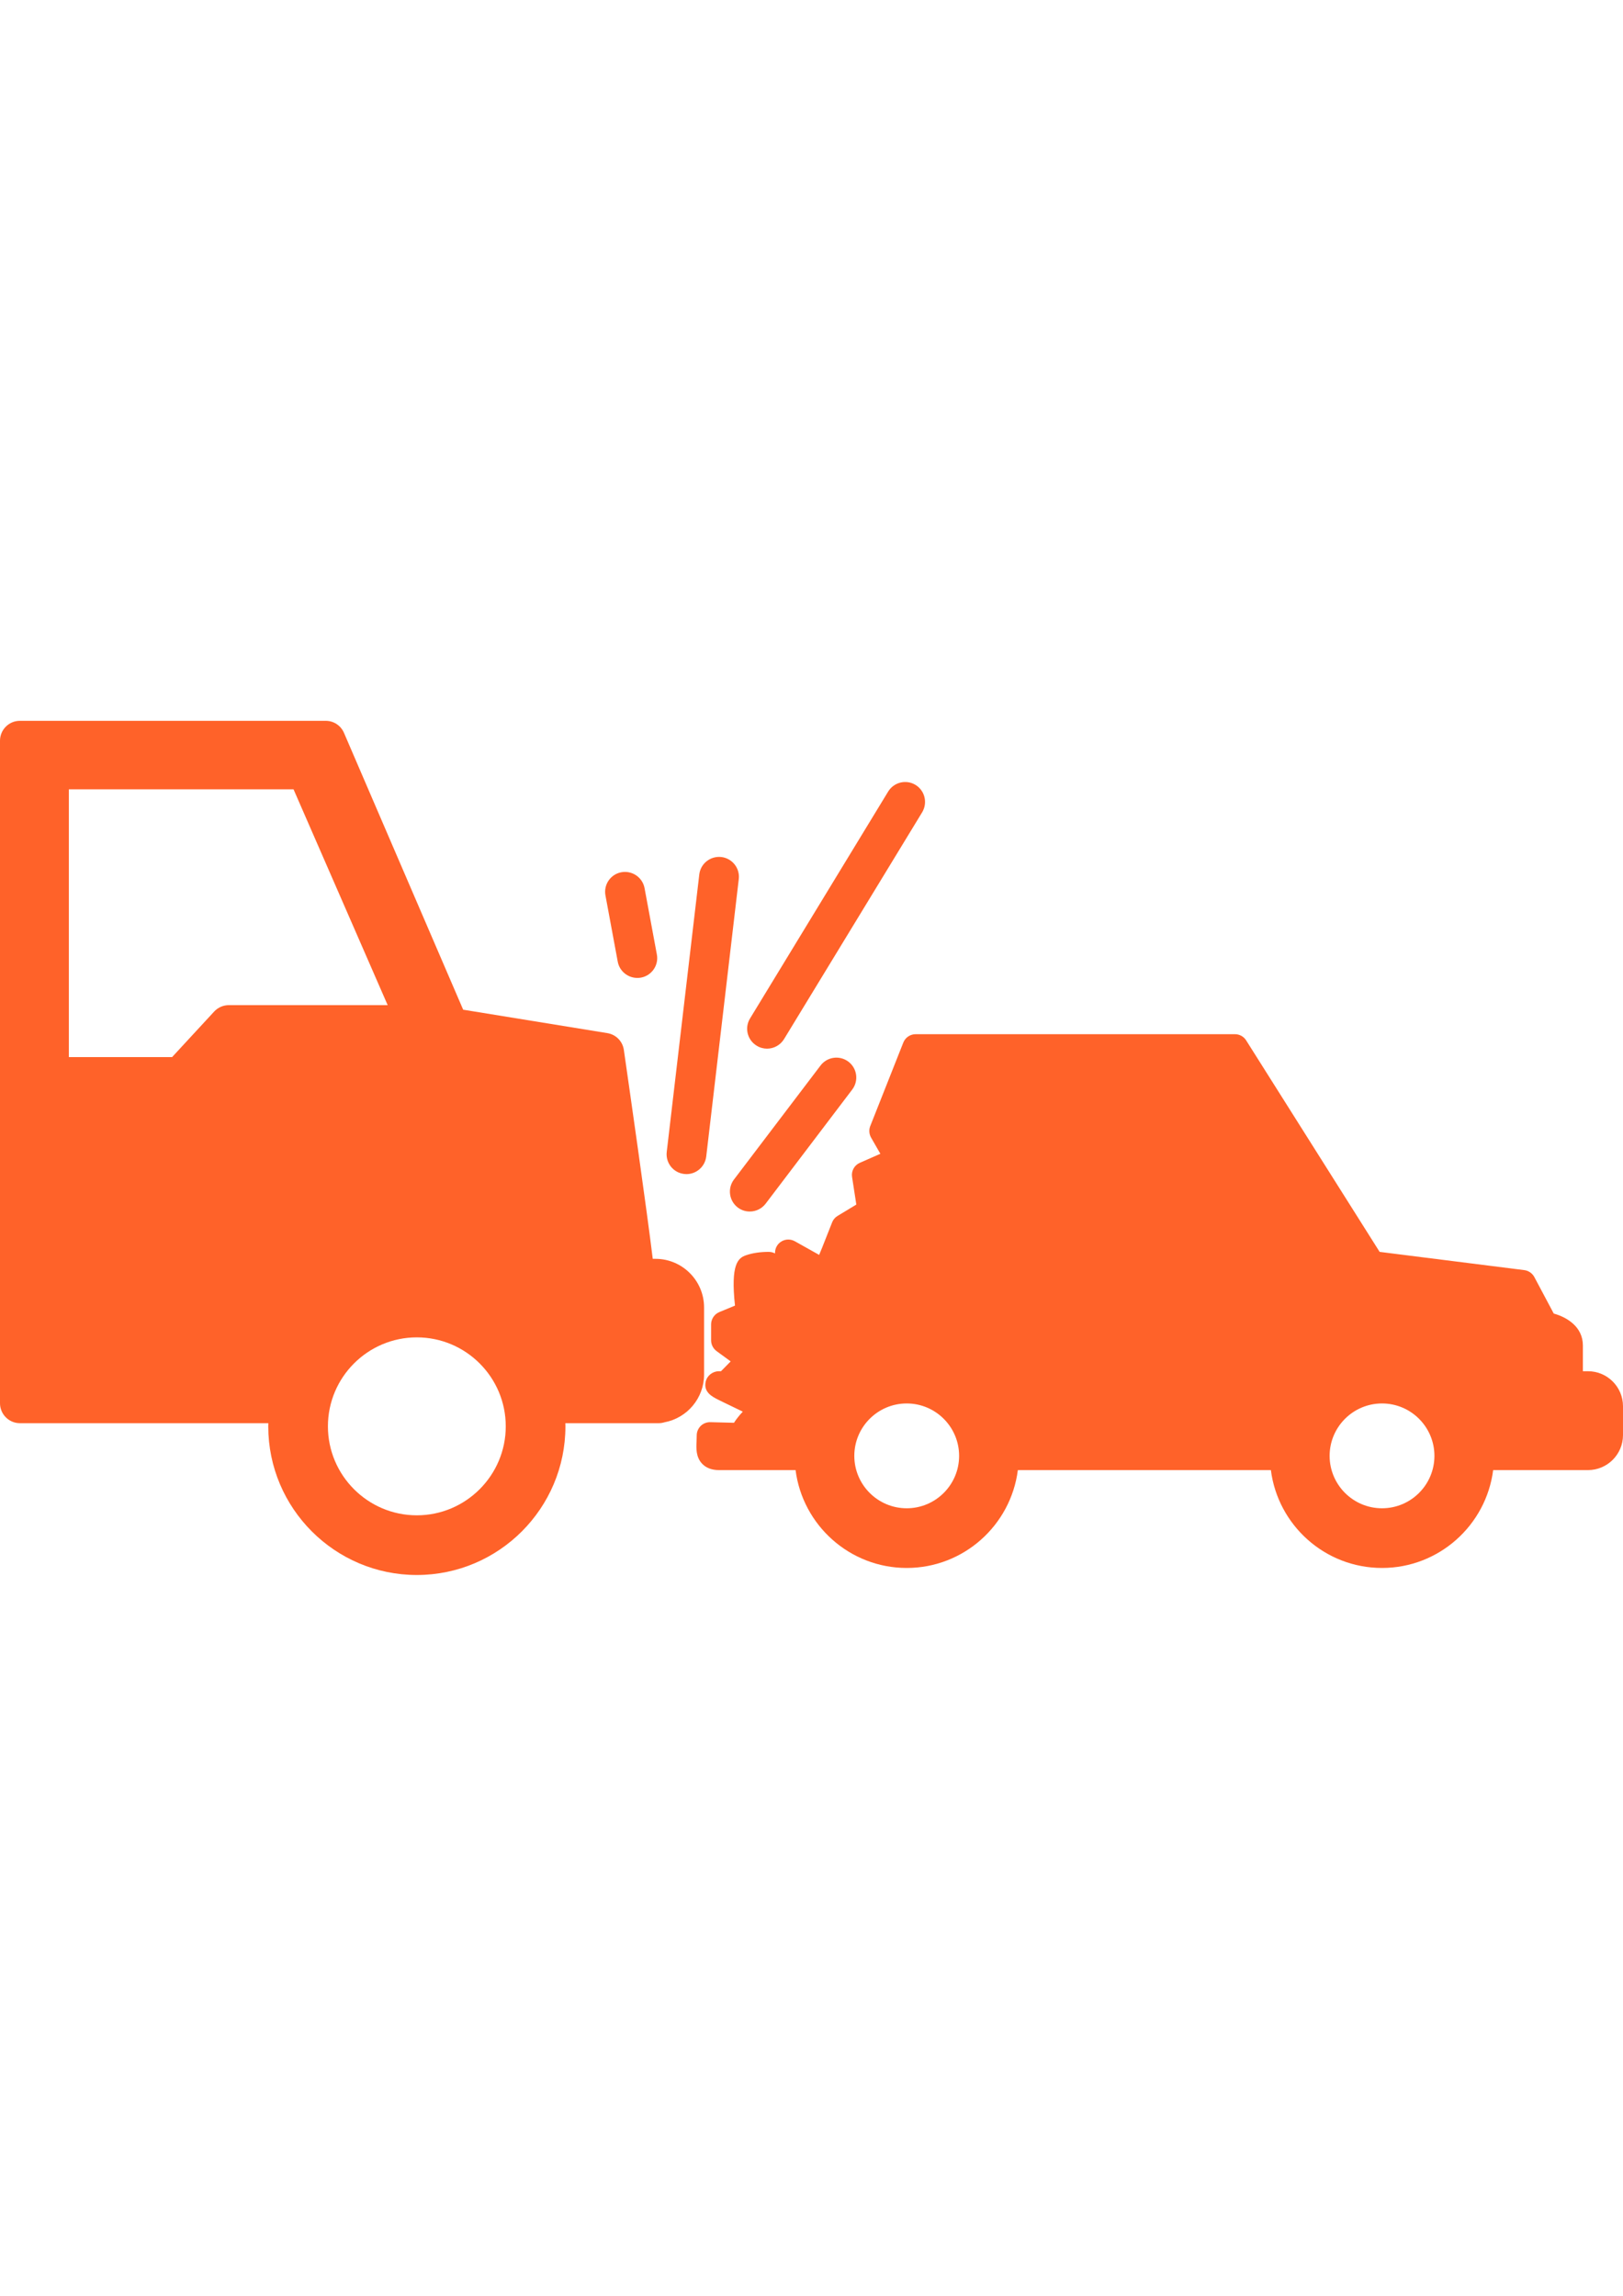 <?xml version="1.0" encoding="UTF-8"?>
<!DOCTYPE svg PUBLIC "-//W3C//DTD SVG 1.1//EN" "http://www.w3.org/Graphics/SVG/1.1/DTD/svg11.dtd">
<!-- Creator: CorelDRAW X7 -->
<svg xmlns="http://www.w3.org/2000/svg" xml:space="preserve" width="210mm" height="297mm" version="1.1" style="shape-rendering:geometricPrecision; text-rendering:geometricPrecision; image-rendering:optimizeQuality; fill-rule:evenodd; clip-rule:evenodd"
viewBox="0 0 21000 29700"
 xmlns:xlink="http://www.w3.org/1999/xlink">
 <defs>
  <style type="text/css">
   <![CDATA[
    .fil0 {fill:#FF6229}
   ]]>
  </style>
 </defs>
 <g id="Ebene_x0020_1">
  <g id="_322643808">
   <path class="fil0" d="M20547 17739l-66 0 0 -333c0,-243 -208,-366 -377,-413l-251 -472c-26,-49 -75,-83 -130,-90l-1872 -236 -1727 -2736c-31,-50 -86,-80 -145,-80l-4131 0c-71,0 -134,43 -160,108l-428 1081c-19,48 -15,103 11,149l120 209 -266 117c-71,31 -112,106 -100,183l55 357 -243 147c-32,19 -57,49 -70,83l-130 329 -38 92 -316 -177c-53,-29 -117,-29 -170,2 -52,30 -84,85 -85,146l0 10c-25,-13 -53,-20 -81,-20 -108,0 -207,14 -292,43 -106,35 -203,117 -145,652l-203 84c-64,27 -106,90 -106,159l0 206c0,55 26,106 70,139l183 134 -125 127 -27 0c-80,0 -153,56 -171,135 -31,135 85,194 155,230 41,21 98,48 160,78 45,22 107,51 165,80 -41,44 -82,93 -114,144l-306 -8c-45,-1 -91,16 -124,48 -33,33 -52,77 -52,123 0,26 -1,50 -2,73 -5,92 -10,207 72,294 52,54 125,82 217,82l992 0c91,713 701,1266 1438,1266 737,0 1347,-553 1438,-1266l3274 0c91,713 700,1266 1438,1266 737,0 1347,-553 1438,-1266l1227 0c250,0 453,-203 453,-453l0 -373c0,-250 -203,-453 -453,-453zm-8815 1773c-374,0 -678,-304 -678,-678 0,-374 304,-678 678,-678 374,0 678,304 678,678 0,374 -304,678 -678,678zm6150 0c-374,0 -678,-304 -678,-678 0,-374 304,-678 678,-678 374,0 678,304 678,678 0,374 -304,678 -678,678z"/>
   <path class="fil0" d="M8852 15187c10,1 20,2 30,2 129,0 240,-96 256,-228l421 -3588c17,-141 -84,-269 -225,-286 -142,-16 -270,85 -286,226l-421 3588c-17,142 84,270 225,286z"/>
   <path class="fil0" d="M10617 13784l-1121 1476c-85,113 -63,275 50,361 46,35 101,52 155,52 78,0 155,-35 206,-102l1120 -1476c86,-113 64,-275 -50,-361 -113,-85 -274,-63 -360,50z"/>
   <path class="fil0" d="M9791 13528c42,26 88,38 134,38 86,0 171,-44 220,-124l1787 -2934c73,-122 35,-280 -86,-354 -122,-74 -280,-35 -354,86l-1787 2935c-74,121 -36,279 86,353z"/>
   <path class="fil0" d="M7993 12441c23,124 132,210 253,210 16,0 32,-1 48,-4 139,-26 232,-161 205,-300l-159 -857c-26,-140 -161,-232 -301,-206 -139,26 -231,160 -205,300l159 857z"/>
   <path class="fil0" d="M9110 16914c0,-347 -282,-629 -629,-629l-35 0c-76,-626 -297,-2167 -374,-2703 -16,-111 -102,-199 -214,-217l-1865 -303 -1542 -3581c-41,-95 -133,-156 -236,-156l-3958 0c-142,0 -257,115 -257,258l0 8570c0,142 115,258 257,258l3215 0c-1,13 -1,27 -1,41 0,1060 862,1923 1922,1923 1061,0 1923,-863 1923,-1923 0,-14 -1,-28 -1,-41l1208 0c26,0 50,-4 73,-11 296,-55 514,-313 514,-618l0 -868zm-6338 -3829l-545 590 -1336 0 0 -3464 2907 0 1218 2792 -2055 0c-72,0 -140,30 -189,82zm2621 6518c-634,0 -1150,-517 -1150,-1151 0,-635 516,-1151 1150,-1151 635,0 1151,516 1151,1151 0,634 -516,1151 -1151,1151z"/>
  </g>
  <g id="_322643640">
  </g>
  <g id="_322643352">
  </g>
  <g id="_322643976">
  </g>
  <g id="_322643016">
  </g>
  <g id="_322643160">
  </g>
  <g id="_322643112">
  </g>
  <g id="_322643088">
  </g>
  <g id="_322642464">
  </g>
  <g id="_322642896">
  </g>
  <g id="_322641744">
  </g>
  <g id="_322642176">
  </g>
  <g id="_322642080">
  </g>
  <g id="_322642296">
  </g>
  <g id="_322641720">
  </g>
  <g id="_322641624">
  </g>
 </g>
</svg>

